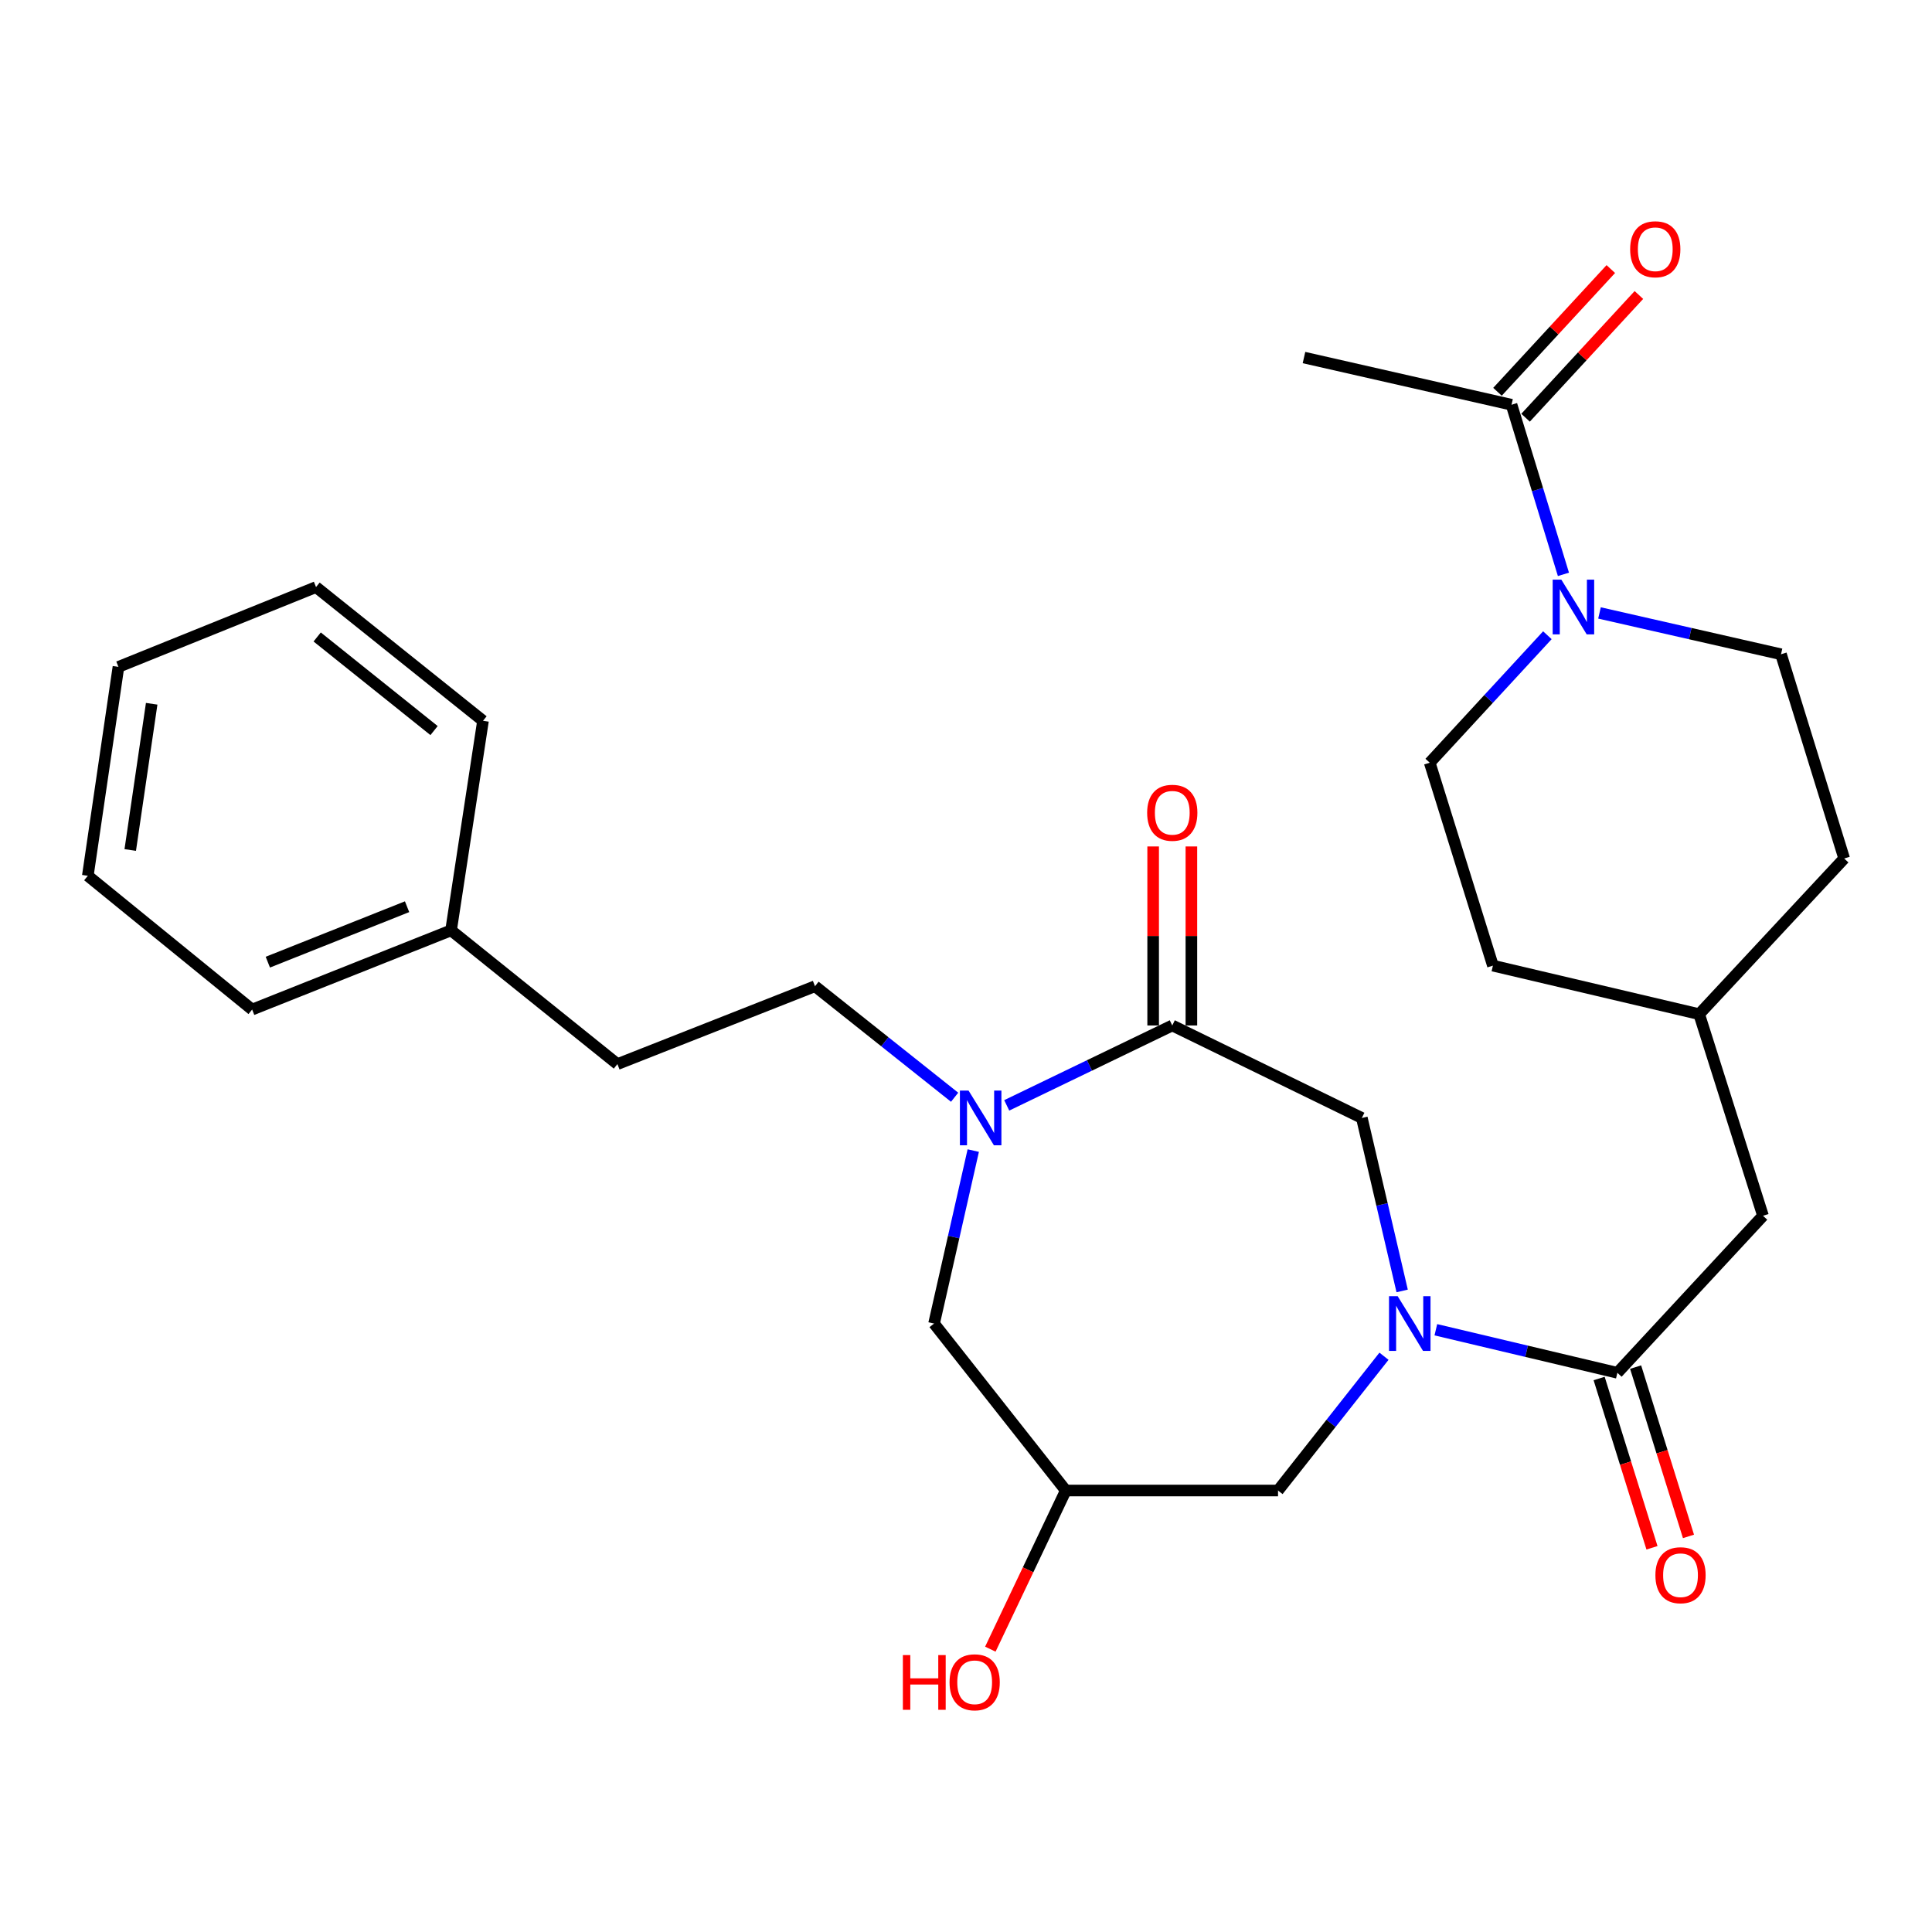 <?xml version='1.0' encoding='iso-8859-1'?>
<svg version='1.1' baseProfile='full'
              xmlns='http://www.w3.org/2000/svg'
                      xmlns:rdkit='http://www.rdkit.org/xml'
                      xmlns:xlink='http://www.w3.org/1999/xlink'
                  xml:space='preserve'
width='1000px' height='1000px' viewBox='0 0 1000 1000'>
<!-- END OF HEADER -->
<rect style='opacity:1.0;fill:#FFFFFF;stroke:none' width='1000' height='1000' x='0' y='0'> </rect>
<path class='bond-2' d='M 743.192,688.277 L 790.171,699.418' style='fill:none;fill-rule:evenodd;stroke:#0000FF;stroke-width:6px;stroke-linecap:butt;stroke-linejoin:miter;stroke-opacity:1' />
<path class='bond-2' d='M 790.171,699.418 L 837.149,710.559' style='fill:none;fill-rule:evenodd;stroke:#000000;stroke-width:6px;stroke-linecap:butt;stroke-linejoin:miter;stroke-opacity:1' />
<path class='bond-4' d='M 725.755,668.183 L 715.322,623.417' style='fill:none;fill-rule:evenodd;stroke:#0000FF;stroke-width:6px;stroke-linecap:butt;stroke-linejoin:miter;stroke-opacity:1' />
<path class='bond-4' d='M 715.322,623.417 L 704.888,578.651' style='fill:none;fill-rule:evenodd;stroke:#000000;stroke-width:6px;stroke-linecap:butt;stroke-linejoin:miter;stroke-opacity:1' />
<path class='bond-6' d='M 716.347,701.987 L 688.926,736.738' style='fill:none;fill-rule:evenodd;stroke:#0000FF;stroke-width:6px;stroke-linecap:butt;stroke-linejoin:miter;stroke-opacity:1' />
<path class='bond-6' d='M 688.926,736.738 L 661.505,771.489' style='fill:none;fill-rule:evenodd;stroke:#000000;stroke-width:6px;stroke-linecap:butt;stroke-linejoin:miter;stroke-opacity:1' />
<path class='bond-0' d='M 521.079,572.138 L 563.922,551.46' style='fill:none;fill-rule:evenodd;stroke:#0000FF;stroke-width:6px;stroke-linecap:butt;stroke-linejoin:miter;stroke-opacity:1' />
<path class='bond-0' d='M 563.922,551.46 L 606.765,530.782' style='fill:none;fill-rule:evenodd;stroke:#000000;stroke-width:6px;stroke-linecap:butt;stroke-linejoin:miter;stroke-opacity:1' />
<path class='bond-10' d='M 494.107,567.932 L 457.975,539.198' style='fill:none;fill-rule:evenodd;stroke:#0000FF;stroke-width:6px;stroke-linecap:butt;stroke-linejoin:miter;stroke-opacity:1' />
<path class='bond-10' d='M 457.975,539.198 L 421.842,510.464' style='fill:none;fill-rule:evenodd;stroke:#000000;stroke-width:6px;stroke-linecap:butt;stroke-linejoin:miter;stroke-opacity:1' />
<path class='bond-28' d='M 503.758,595.539 L 493.611,640.307' style='fill:none;fill-rule:evenodd;stroke:#0000FF;stroke-width:6px;stroke-linecap:butt;stroke-linejoin:miter;stroke-opacity:1' />
<path class='bond-28' d='M 493.611,640.307 L 483.465,685.075' style='fill:none;fill-rule:evenodd;stroke:#000000;stroke-width:6px;stroke-linecap:butt;stroke-linejoin:miter;stroke-opacity:1' />
<path class='bond-1' d='M 606.765,530.782 L 704.888,578.651' style='fill:none;fill-rule:evenodd;stroke:#000000;stroke-width:6px;stroke-linecap:butt;stroke-linejoin:miter;stroke-opacity:1' />
<path class='bond-11' d='M 616.66,530.782 L 616.66,484.452' style='fill:none;fill-rule:evenodd;stroke:#000000;stroke-width:6px;stroke-linecap:butt;stroke-linejoin:miter;stroke-opacity:1' />
<path class='bond-11' d='M 616.66,484.452 L 616.66,438.123' style='fill:none;fill-rule:evenodd;stroke:#FF0000;stroke-width:6px;stroke-linecap:butt;stroke-linejoin:miter;stroke-opacity:1' />
<path class='bond-11' d='M 596.87,530.782 L 596.87,484.452' style='fill:none;fill-rule:evenodd;stroke:#000000;stroke-width:6px;stroke-linecap:butt;stroke-linejoin:miter;stroke-opacity:1' />
<path class='bond-11' d='M 596.87,484.452 L 596.87,438.123' style='fill:none;fill-rule:evenodd;stroke:#FF0000;stroke-width:6px;stroke-linecap:butt;stroke-linejoin:miter;stroke-opacity:1' />
<path class='bond-9' d='M 837.149,710.559 L 912.526,629.279' style='fill:none;fill-rule:evenodd;stroke:#000000;stroke-width:6px;stroke-linecap:butt;stroke-linejoin:miter;stroke-opacity:1' />
<path class='bond-12' d='M 827.704,713.508 L 841.383,757.321' style='fill:none;fill-rule:evenodd;stroke:#000000;stroke-width:6px;stroke-linecap:butt;stroke-linejoin:miter;stroke-opacity:1' />
<path class='bond-12' d='M 841.383,757.321 L 855.063,801.134' style='fill:none;fill-rule:evenodd;stroke:#FF0000;stroke-width:6px;stroke-linecap:butt;stroke-linejoin:miter;stroke-opacity:1' />
<path class='bond-12' d='M 846.594,707.61 L 860.274,751.423' style='fill:none;fill-rule:evenodd;stroke:#000000;stroke-width:6px;stroke-linecap:butt;stroke-linejoin:miter;stroke-opacity:1' />
<path class='bond-12' d='M 860.274,751.423 L 873.953,795.236' style='fill:none;fill-rule:evenodd;stroke:#FF0000;stroke-width:6px;stroke-linecap:butt;stroke-linejoin:miter;stroke-opacity:1' />
<path class='bond-3' d='M 827.897,317.257 L 874.873,327.952' style='fill:none;fill-rule:evenodd;stroke:#0000FF;stroke-width:6px;stroke-linecap:butt;stroke-linejoin:miter;stroke-opacity:1' />
<path class='bond-3' d='M 874.873,327.952 L 921.849,338.647' style='fill:none;fill-rule:evenodd;stroke:#000000;stroke-width:6px;stroke-linecap:butt;stroke-linejoin:miter;stroke-opacity:1' />
<path class='bond-5' d='M 809.231,297.287 L 795.798,253.392' style='fill:none;fill-rule:evenodd;stroke:#0000FF;stroke-width:6px;stroke-linecap:butt;stroke-linejoin:miter;stroke-opacity:1' />
<path class='bond-5' d='M 795.798,253.392 L 782.365,209.497' style='fill:none;fill-rule:evenodd;stroke:#000000;stroke-width:6px;stroke-linecap:butt;stroke-linejoin:miter;stroke-opacity:1' />
<path class='bond-29' d='M 800.92,328.794 L 770.473,361.789' style='fill:none;fill-rule:evenodd;stroke:#0000FF;stroke-width:6px;stroke-linecap:butt;stroke-linejoin:miter;stroke-opacity:1' />
<path class='bond-29' d='M 770.473,361.789 L 740.026,394.783' style='fill:none;fill-rule:evenodd;stroke:#000000;stroke-width:6px;stroke-linecap:butt;stroke-linejoin:miter;stroke-opacity:1' />
<path class='bond-15' d='M 789.634,216.21 L 818.962,184.451' style='fill:none;fill-rule:evenodd;stroke:#000000;stroke-width:6px;stroke-linecap:butt;stroke-linejoin:miter;stroke-opacity:1' />
<path class='bond-15' d='M 818.962,184.451 L 848.291,152.691' style='fill:none;fill-rule:evenodd;stroke:#FF0000;stroke-width:6px;stroke-linecap:butt;stroke-linejoin:miter;stroke-opacity:1' />
<path class='bond-15' d='M 775.095,202.784 L 804.424,171.025' style='fill:none;fill-rule:evenodd;stroke:#000000;stroke-width:6px;stroke-linecap:butt;stroke-linejoin:miter;stroke-opacity:1' />
<path class='bond-15' d='M 804.424,171.025 L 833.752,139.265' style='fill:none;fill-rule:evenodd;stroke:#FF0000;stroke-width:6px;stroke-linecap:butt;stroke-linejoin:miter;stroke-opacity:1' />
<path class='bond-22' d='M 782.365,209.497 L 674.94,185.068' style='fill:none;fill-rule:evenodd;stroke:#000000;stroke-width:6px;stroke-linecap:butt;stroke-linejoin:miter;stroke-opacity:1' />
<path class='bond-8' d='M 661.505,771.489 L 551.651,771.489' style='fill:none;fill-rule:evenodd;stroke:#000000;stroke-width:6px;stroke-linecap:butt;stroke-linejoin:miter;stroke-opacity:1' />
<path class='bond-7' d='M 483.465,685.075 L 551.651,771.489' style='fill:none;fill-rule:evenodd;stroke:#000000;stroke-width:6px;stroke-linecap:butt;stroke-linejoin:miter;stroke-opacity:1' />
<path class='bond-18' d='M 551.651,771.489 L 532.126,812.546' style='fill:none;fill-rule:evenodd;stroke:#000000;stroke-width:6px;stroke-linecap:butt;stroke-linejoin:miter;stroke-opacity:1' />
<path class='bond-18' d='M 532.126,812.546 L 512.601,853.603' style='fill:none;fill-rule:evenodd;stroke:#FF0000;stroke-width:6px;stroke-linecap:butt;stroke-linejoin:miter;stroke-opacity:1' />
<path class='bond-16' d='M 912.526,629.279 L 879.488,524.933' style='fill:none;fill-rule:evenodd;stroke:#000000;stroke-width:6px;stroke-linecap:butt;stroke-linejoin:miter;stroke-opacity:1' />
<path class='bond-17' d='M 421.842,510.464 L 319.574,550.78' style='fill:none;fill-rule:evenodd;stroke:#000000;stroke-width:6px;stroke-linecap:butt;stroke-linejoin:miter;stroke-opacity:1' />
<path class='bond-13' d='M 740.026,394.783 L 772.734,499.811' style='fill:none;fill-rule:evenodd;stroke:#000000;stroke-width:6px;stroke-linecap:butt;stroke-linejoin:miter;stroke-opacity:1' />
<path class='bond-14' d='M 921.849,338.647 L 954.545,444.356' style='fill:none;fill-rule:evenodd;stroke:#000000;stroke-width:6px;stroke-linecap:butt;stroke-linejoin:miter;stroke-opacity:1' />
<path class='bond-19' d='M 879.488,524.933 L 772.734,499.811' style='fill:none;fill-rule:evenodd;stroke:#000000;stroke-width:6px;stroke-linecap:butt;stroke-linejoin:miter;stroke-opacity:1' />
<path class='bond-20' d='M 879.488,524.933 L 954.545,444.356' style='fill:none;fill-rule:evenodd;stroke:#000000;stroke-width:6px;stroke-linecap:butt;stroke-linejoin:miter;stroke-opacity:1' />
<path class='bond-21' d='M 319.574,550.78 L 233.467,481.55' style='fill:none;fill-rule:evenodd;stroke:#000000;stroke-width:6px;stroke-linecap:butt;stroke-linejoin:miter;stroke-opacity:1' />
<path class='bond-23' d='M 233.467,481.55 L 130.506,522.547' style='fill:none;fill-rule:evenodd;stroke:#000000;stroke-width:6px;stroke-linecap:butt;stroke-linejoin:miter;stroke-opacity:1' />
<path class='bond-23' d='M 210.702,469.314 L 138.629,498.012' style='fill:none;fill-rule:evenodd;stroke:#000000;stroke-width:6px;stroke-linecap:butt;stroke-linejoin:miter;stroke-opacity:1' />
<path class='bond-24' d='M 233.467,481.55 L 250.002,373.081' style='fill:none;fill-rule:evenodd;stroke:#000000;stroke-width:6px;stroke-linecap:butt;stroke-linejoin:miter;stroke-opacity:1' />
<path class='bond-26' d='M 130.506,522.547 L 45.455,453.305' style='fill:none;fill-rule:evenodd;stroke:#000000;stroke-width:6px;stroke-linecap:butt;stroke-linejoin:miter;stroke-opacity:1' />
<path class='bond-25' d='M 250.002,373.081 L 163.577,303.872' style='fill:none;fill-rule:evenodd;stroke:#000000;stroke-width:6px;stroke-linecap:butt;stroke-linejoin:miter;stroke-opacity:1' />
<path class='bond-25' d='M 224.668,378.146 L 164.171,329.7' style='fill:none;fill-rule:evenodd;stroke:#000000;stroke-width:6px;stroke-linecap:butt;stroke-linejoin:miter;stroke-opacity:1' />
<path class='bond-27' d='M 163.577,303.872 L 61.308,345.177' style='fill:none;fill-rule:evenodd;stroke:#000000;stroke-width:6px;stroke-linecap:butt;stroke-linejoin:miter;stroke-opacity:1' />
<path class='bond-30' d='M 45.455,453.305 L 61.308,345.177' style='fill:none;fill-rule:evenodd;stroke:#000000;stroke-width:6px;stroke-linecap:butt;stroke-linejoin:miter;stroke-opacity:1' />
<path class='bond-30' d='M 67.413,439.957 L 78.51,364.267' style='fill:none;fill-rule:evenodd;stroke:#000000;stroke-width:6px;stroke-linecap:butt;stroke-linejoin:miter;stroke-opacity:1' />
<path  class='atom-0' d='M 723.431 670.915
L 732.711 685.915
Q 733.631 687.395, 735.111 690.075
Q 736.591 692.755, 736.671 692.915
L 736.671 670.915
L 740.431 670.915
L 740.431 699.235
L 736.551 699.235
L 726.591 682.835
Q 725.431 680.915, 724.191 678.715
Q 722.991 676.515, 722.631 675.835
L 722.631 699.235
L 718.951 699.235
L 718.951 670.915
L 723.431 670.915
' fill='#0000FF'/>
<path  class='atom-1' d='M 501.326 564.491
L 510.606 579.491
Q 511.526 580.971, 513.006 583.651
Q 514.486 586.331, 514.566 586.491
L 514.566 564.491
L 518.326 564.491
L 518.326 592.811
L 514.446 592.811
L 504.486 576.411
Q 503.326 574.491, 502.086 572.291
Q 500.886 570.091, 500.526 569.411
L 500.526 592.811
L 496.846 592.811
L 496.846 564.491
L 501.326 564.491
' fill='#0000FF'/>
<path  class='atom-4' d='M 808.142 300.024
L 817.422 315.024
Q 818.342 316.504, 819.822 319.184
Q 821.302 321.864, 821.382 322.024
L 821.382 300.024
L 825.142 300.024
L 825.142 328.344
L 821.262 328.344
L 811.302 311.944
Q 810.142 310.024, 808.902 307.824
Q 807.702 305.624, 807.342 304.944
L 807.342 328.344
L 803.662 328.344
L 803.662 300.024
L 808.142 300.024
' fill='#0000FF'/>
<path  class='atom-12' d='M 593.765 420.689
Q 593.765 413.889, 597.125 410.089
Q 600.485 406.289, 606.765 406.289
Q 613.045 406.289, 616.405 410.089
Q 619.765 413.889, 619.765 420.689
Q 619.765 427.569, 616.365 431.489
Q 612.965 435.369, 606.765 435.369
Q 600.525 435.369, 597.125 431.489
Q 593.765 427.609, 593.765 420.689
M 606.765 432.169
Q 611.085 432.169, 613.405 429.289
Q 615.765 426.369, 615.765 420.689
Q 615.765 415.129, 613.405 412.329
Q 611.085 409.489, 606.765 409.489
Q 602.445 409.489, 600.085 412.289
Q 597.765 415.089, 597.765 420.689
Q 597.765 426.409, 600.085 429.289
Q 602.445 432.169, 606.765 432.169
' fill='#FF0000'/>
<path  class='atom-13' d='M 856.835 815.326
Q 856.835 808.526, 860.195 804.726
Q 863.555 800.926, 869.835 800.926
Q 876.115 800.926, 879.475 804.726
Q 882.835 808.526, 882.835 815.326
Q 882.835 822.206, 879.435 826.126
Q 876.035 830.006, 869.835 830.006
Q 863.595 830.006, 860.195 826.126
Q 856.835 822.246, 856.835 815.326
M 869.835 826.806
Q 874.155 826.806, 876.475 823.926
Q 878.835 821.006, 878.835 815.326
Q 878.835 809.766, 876.475 806.966
Q 874.155 804.126, 869.835 804.126
Q 865.515 804.126, 863.155 806.926
Q 860.835 809.726, 860.835 815.326
Q 860.835 821.046, 863.155 823.926
Q 865.515 826.806, 869.835 826.806
' fill='#FF0000'/>
<path  class='atom-16' d='M 843.763 129.012
Q 843.763 122.212, 847.123 118.412
Q 850.483 114.612, 856.763 114.612
Q 863.043 114.612, 866.403 118.412
Q 869.763 122.212, 869.763 129.012
Q 869.763 135.892, 866.363 139.812
Q 862.963 143.692, 856.763 143.692
Q 850.523 143.692, 847.123 139.812
Q 843.763 135.932, 843.763 129.012
M 856.763 140.492
Q 861.083 140.492, 863.403 137.612
Q 865.763 134.692, 865.763 129.012
Q 865.763 123.452, 863.403 120.652
Q 861.083 117.812, 856.763 117.812
Q 852.443 117.812, 850.083 120.612
Q 847.763 123.412, 847.763 129.012
Q 847.763 134.732, 850.083 137.612
Q 852.443 140.492, 856.763 140.492
' fill='#FF0000'/>
<path  class='atom-19' d='M 467.326 856.668
L 471.166 856.668
L 471.166 868.708
L 485.646 868.708
L 485.646 856.668
L 489.486 856.668
L 489.486 884.988
L 485.646 884.988
L 485.646 871.908
L 471.166 871.908
L 471.166 884.988
L 467.326 884.988
L 467.326 856.668
' fill='#FF0000'/>
<path  class='atom-19' d='M 491.486 870.748
Q 491.486 863.948, 494.846 860.148
Q 498.206 856.348, 504.486 856.348
Q 510.766 856.348, 514.126 860.148
Q 517.486 863.948, 517.486 870.748
Q 517.486 877.628, 514.086 881.548
Q 510.686 885.428, 504.486 885.428
Q 498.246 885.428, 494.846 881.548
Q 491.486 877.668, 491.486 870.748
M 504.486 882.228
Q 508.806 882.228, 511.126 879.348
Q 513.486 876.428, 513.486 870.748
Q 513.486 865.188, 511.126 862.388
Q 508.806 859.548, 504.486 859.548
Q 500.166 859.548, 497.806 862.348
Q 495.486 865.148, 495.486 870.748
Q 495.486 876.468, 497.806 879.348
Q 500.166 882.228, 504.486 882.228
' fill='#FF0000'/>
</svg>
